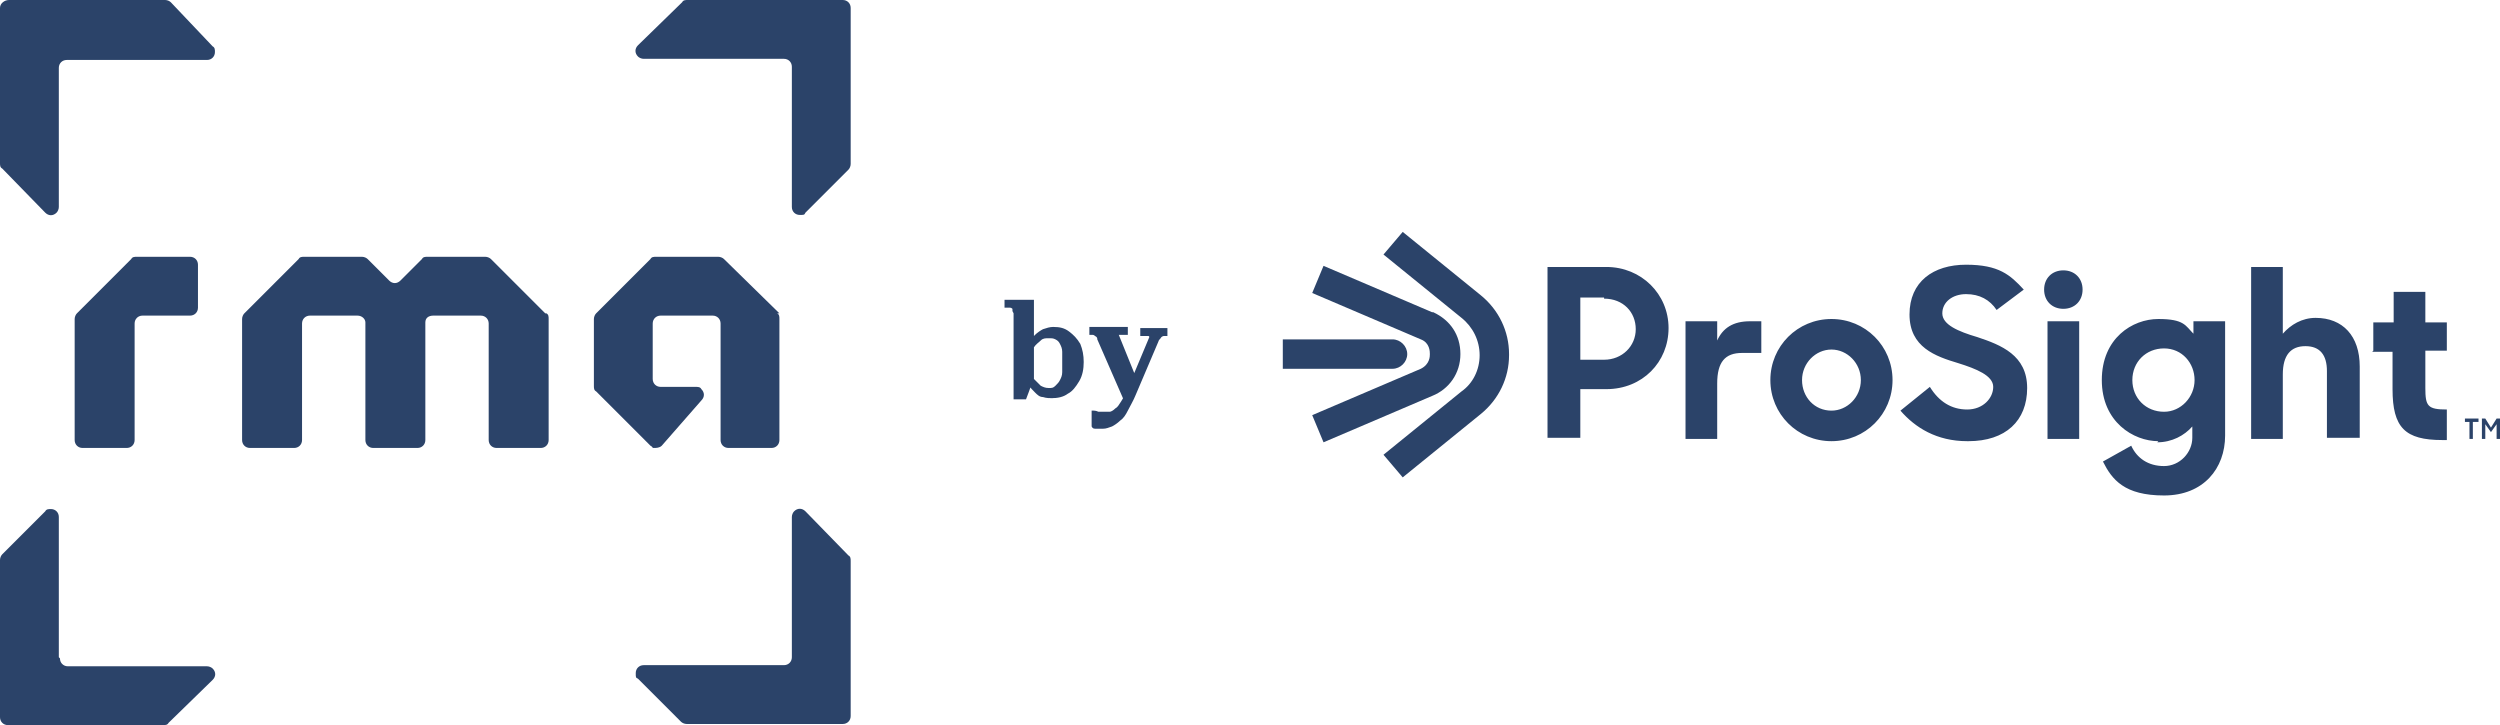 <?xml version="1.0" encoding="UTF-8"?>
<svg id="Layer_1" xmlns="http://www.w3.org/2000/svg" version="1.1" viewBox="0 0 221 64.1">
  <!-- Generator: Adobe Illustrator 29.3.1, SVG Export Plug-In . SVG Version: 2.1.0 Build 151)  -->
  <defs>
    <style>
      .st0 {
        fill: #2b4369;
      }
    </style>
  </defs>
  <path class="st0" d="M68.9,27.7l-4.9-4.8c-.1-.1-.3-.2-.5-.2h-5.5c-.2,0-.4,0-.5.2l-4.8,4.8c-.1.1-.2.3-.2.5v5.9c0,.2,0,.4.2.5l4.8,4.8c0,0,.2.1.2.2,0,0,0,0,.1,0s0,0,0,0c.2,0,.5,0,.7-.2l3.5-4c.3-.3.3-.7,0-1-.1-.2-.3-.2-.5-.2h-3.1c-.4,0-.7-.3-.7-.7v-4.9c0-.4.3-.7.7-.7h4.6c.4,0,.7.3.7.7v10.3c0,.4.3.7.7.7h3.8c.4,0,.7-.3.7-.7v-10.7c0-.2,0-.4-.2-.5"/>
  <path class="st0" d="M16.8,22.7h-4.7c-.2,0-.4,0-.5.2l-4.8,4.8c-.1.1-.2.3-.2.5v10.7c0,.4.3.7.7.7h3.9c.4,0,.7-.3.7-.7v-10.3c0-.4.3-.7.7-.7h4.2c.4,0,.7-.3.7-.7v-3.8c0-.4-.3-.7-.7-.7h0Z"/>
  <path class="st0" d="M48.2,27.7l-4.8-4.8c-.1-.1-.3-.2-.5-.2h-5.1c-.2,0-.4,0-.5.2l-1.9,1.9c-.3.3-.7.3-1,0l-1.9-1.9c-.1-.1-.3-.2-.5-.2h-5.1c-.2,0-.4,0-.5.2l-4.8,4.8c-.1.1-.2.3-.2.5v10.7c0,.4.3.7.7.7h3.9c.4,0,.7-.3.7-.7v-10.3c0-.4.3-.7.7-.7h4.2c.4,0,.7.3.7.6v10.4c0,.4.3.7.7.7h3.9c.4,0,.7-.3.7-.7v-10.4c0-.4.3-.6.7-.6h4.2c.4,0,.7.3.7.7v10.3c0,.4.3.7.7.7h3.9c.4,0,.7-.3.7-.7v-10.7c0-.2,0-.4-.2-.5"/>
  <path class="st0" d="M60.3.2l-3.9,3.8c-.3.3-.3.7,0,1,.1.1.3.2.5.2h12.4c.4,0,.7.3.7.7v12.4c0,.4.3.7.7.7s.4,0,.5-.2l3.8-3.8c.1-.1.2-.3.2-.5V.7C75.2.3,74.9,0,74.5,0h-13.7c-.2,0-.4,0-.5.2"/>
  <path class="st0" d="M70,45.7v12.4c0,.4-.3.7-.7.7h-12.4c-.4,0-.7.3-.7.7s0,.4.2.5l3.8,3.8c.1.1.3.2.5.2h13.8c.4,0,.7-.3.7-.7v-13.7c0-.2,0-.4-.2-.5l-3.8-3.9c-.3-.3-.7-.3-1,0-.1.1-.2.3-.2.5"/>
  <path class="st0" d="M5.2,58.1v-12.4c0-.4-.3-.7-.7-.7-.2,0-.4,0-.5.2l-3.8,3.8c-.1.1-.2.3-.2.5v13.9c0,.4.3.7.7.7h13.7c.2,0,.4,0,.5-.2l3.9-3.8c.3-.3.3-.7,0-1-.1-.1-.3-.2-.5-.2H6c-.4,0-.7-.3-.7-.7"/>
  <path class="st0" d="M14.6,0H.8C.4,0,0,.3,0,.7v13.7c0,.2,0,.4.2.5l3.8,3.9c.3.3.7.3,1,0,.1-.1.2-.3.2-.5V6c0-.4.3-.7.7-.7h12.4c.4,0,.7-.3.7-.7,0-.2,0-.4-.2-.5L15.1.2c-.1-.1-.3-.2-.5-.2"/>
  <g>
    <path class="st0" d="M89.5,27.5c0-.1,0-.2,0-.2s-.1-.1-.2-.1c0,0-.2,0-.4,0h-.1v-.7h2.6v7.4h-.2c0,.1-.5,1.4-.5,1.4h-1.1v-7.6ZM93.1,35.2c-.3,0-.6,0-.9-.1-.3,0-.5-.2-.7-.4s-.4-.4-.6-.7v-1.4c.2.3.3.7.5.9s.4.4.6.6c.2.1.4.2.7.2s.4,0,.6-.2.3-.3.4-.5.2-.4.2-.7c0-.3,0-.6,0-.9s0-.6,0-.9c0-.3-.1-.5-.2-.7s-.2-.3-.4-.4c-.2-.1-.3-.1-.6-.1s-.5,0-.7.2-.4.3-.6.6c-.2.3-.4.6-.6,1v-1.2c.2-.4.5-.7.7-.9s.5-.4.7-.5c.3-.1.6-.2.9-.2.6,0,1,.1,1.4.4s.7.6,1,1.1c.2.5.3,1,.3,1.6s-.1,1.2-.4,1.7-.6.9-1,1.1c-.4.3-.9.4-1.5.4h0Z"/>
    <path class="st0" d="M100.4,34l-.4.9-.6.6-2.4-5.5c0-.1,0-.2-.2-.3,0,0-.1-.1-.2-.1,0,0-.2,0-.3,0h0v-.7h3.4v.7h0c-.1,0-.3,0-.4,0-.1,0-.2,0-.3,0,0,0-.1,0-.1,0l1.7,4.2h0ZM100.4,34.9c-.2.5-.5,1-.7,1.4s-.4.7-.7.9c-.2.2-.5.4-.7.5-.3.1-.5.2-.8.2s-.4,0-.6,0c-.2,0-.3,0-.4-.2v-1.4s0,0,.2,0c0,0,.2,0,.4.1.2,0,.3,0,.5,0s.4,0,.5,0,.3-.1.5-.3c.2-.1.3-.3.5-.6s.3-.5.5-.9l.2-.5,1.8-4.3c0,0,0-.1-.1-.1,0,0-.2,0-.3,0-.1,0-.3,0-.4,0h0v-.7h2.4v.7h0c0,0-.2,0-.3,0,0,0-.2,0-.3.2,0,0-.2.2-.2.3l-2,4.7h0Z"/>
  </g>
  <g>
    <path class="st0" d="M124.4,31.3c0,.7-.6,1.3-1.3,1.3h-9.7v-2.6h9.7c.7,0,1.3.6,1.3,1.3ZM126.6,27.6l-9.6-4.1-1,2.4,9.6,4.1c.8.3.8,1.1.8,1.3s0,.9-.8,1.3l-9.6,4.1,1,2.4,9.6-4.1c1.5-.6,2.5-2,2.5-3.7s-.9-3-2.4-3.7h0ZM133.4,31.3c0-2-.9-3.9-2.5-5.2h0l-6.9-5.6-1.7,2,6.9,5.6c1,.8,1.6,2,1.6,3.3s-.6,2.5-1.6,3.2l-6.9,5.6,1.7,2,6.9-5.6h0c1.6-1.3,2.5-3.2,2.5-5.2Z"/>
    <path class="st0" d="M209.8,31v-2.5h1.8v-2.7h2.8v2.7h1.9v2.5h-1.9v3.3c0,1.6.2,1.9,1.9,1.9v2.7h-.4c-3.3,0-4.4-1.1-4.4-4.5v-3.3h-1.8,0ZM199,38.8v-15.2h2.8v5.9c.7-.8,1.7-1.4,2.9-1.4,2.4,0,3.9,1.6,3.9,4.3v6.3h-2.9v-5.9c0-1.4-.6-2.2-1.9-2.2s-2,.8-2,2.5v5.7h-2.8,0ZM190.8,39c-2.2,0-5-1.7-5-5.4s2.7-5.4,5-5.4,2.4.6,3.1,1.3v-1.1h2.8v10.1c0,2.9-1.9,5.3-5.4,5.3s-4.6-1.4-5.4-3l2.5-1.4c.5,1.1,1.5,1.8,2.9,1.8s2.5-1.2,2.5-2.5v-1c-.7.8-1.8,1.4-3.1,1.4h0ZM191.3,36.4c1.5,0,2.7-1.3,2.7-2.8s-1.1-2.8-2.7-2.8-2.8,1.2-2.8,2.8,1.2,2.8,2.8,2.8ZM181,38.8v-10.4h2.8v10.4h-2.8ZM180.7,25.6c0-1,.7-1.7,1.7-1.7s1.7.7,1.7,1.7-.7,1.7-1.7,1.7-1.7-.7-1.7-1.7ZM173.9,39c-2.7,0-4.6-1.2-5.9-2.7l2.6-2.1c.8,1.3,1.9,2,3.3,2s2.3-1,2.3-2-1.5-1.6-3.1-2.1c-2-.6-4.3-1.4-4.3-4.3s2.1-4.4,5-4.4,3.9.9,5.1,2.2l-2.4,1.8c-.6-.9-1.5-1.4-2.7-1.4s-2.1.7-2.1,1.7,1.4,1.6,3.1,2.1c2.1.7,4.4,1.6,4.4,4.5s-1.9,4.7-5.2,4.7h0ZM161.9,39c-3,0-5.4-2.4-5.4-5.4s2.4-5.4,5.4-5.4,5.4,2.4,5.4,5.4-2.4,5.4-5.4,5.4ZM161.9,36.3c1.4,0,2.6-1.2,2.6-2.7s-1.2-2.7-2.6-2.7-2.6,1.2-2.6,2.7,1.1,2.7,2.6,2.7ZM149,38.8v-10.4h2.8v1.7c.5-1.1,1.4-1.7,2.9-1.7h1v2.8h-1.7c-1.5,0-2.2.8-2.2,2.7v4.9h-2.9ZM136.8,38.8v-15.2h5.2c3.1,0,5.5,2.4,5.5,5.4s-2.3,5.4-5.5,5.4h-2.3v4.3h-2.9ZM141.8,26.3h-2.1v5.5h2.1c1.6,0,2.8-1.2,2.8-2.7s-1.1-2.7-2.8-2.7ZM218.4,37.3h-.5v-.3h1.2v.3h-.5v1.5h-.3v-1.5h0ZM219.4,37h.3l.5.8.5-.8h.3v1.8h-.3v-1.3l-.5.7-.5-.7v1.3h-.3v-1.8h0Z"/>
  </g>
</svg>
